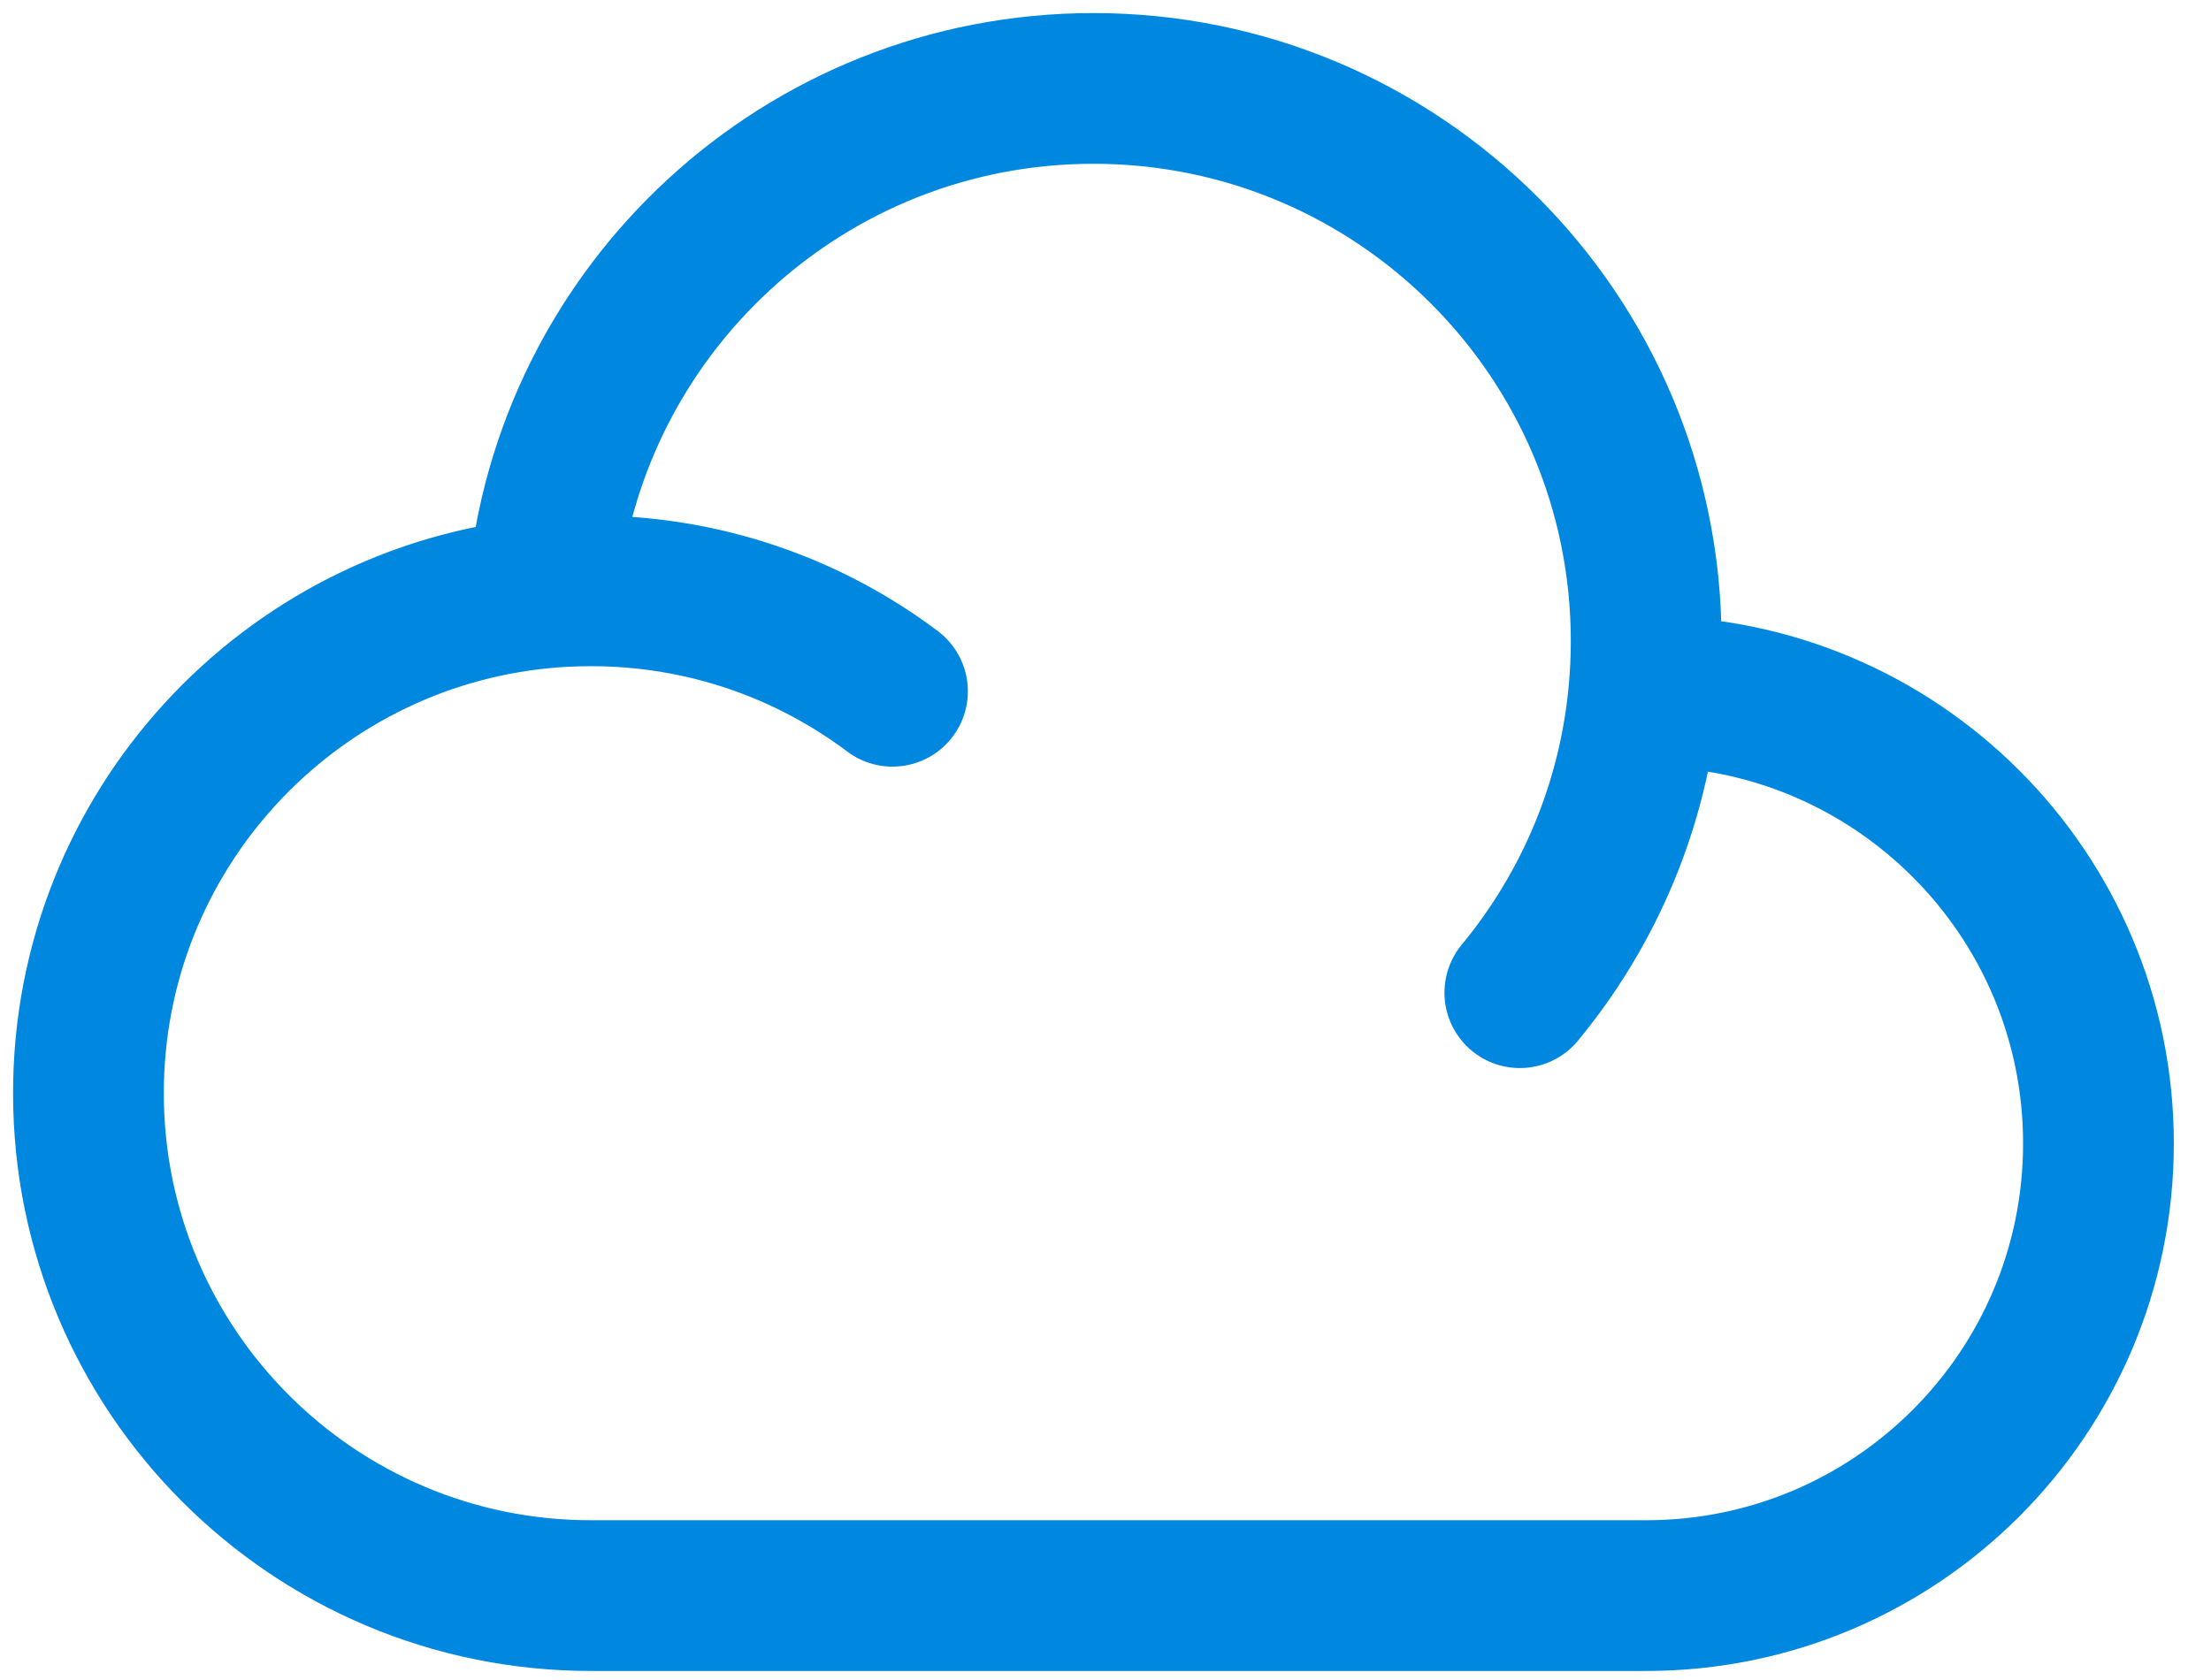 <?xml version="1.0" encoding="utf-8"?>
<svg xmlns="http://www.w3.org/2000/svg" fill="none" height="100%" overflow="visible" preserveAspectRatio="none" style="display: block;" viewBox="0 0 50 38" width="100%">
<g id="elements">
<path d="M37.176 15.636C37.193 15.636 37.21 15.636 37.227 15.636C42.876 15.636 47.455 20.215 47.455 25.864C47.455 31.512 42.876 36.091 37.227 36.091H13.364C7.088 36.091 2 31.003 2 24.727C2 18.819 6.509 13.964 12.274 13.415M37.176 15.636C37.21 15.262 37.227 14.883 37.227 14.5C37.227 7.596 31.631 2 24.727 2C18.189 2 12.823 7.02 12.274 13.415M37.176 15.636C36.944 18.215 35.929 20.567 34.37 22.454M12.274 13.415C12.632 13.381 12.996 13.364 13.364 13.364C15.922 13.364 18.284 14.209 20.183 15.636" id="Vector" stroke="#0087E0" stroke-linecap="round" stroke-linejoin="round" stroke-width="3.409"/>
</g>
</svg>